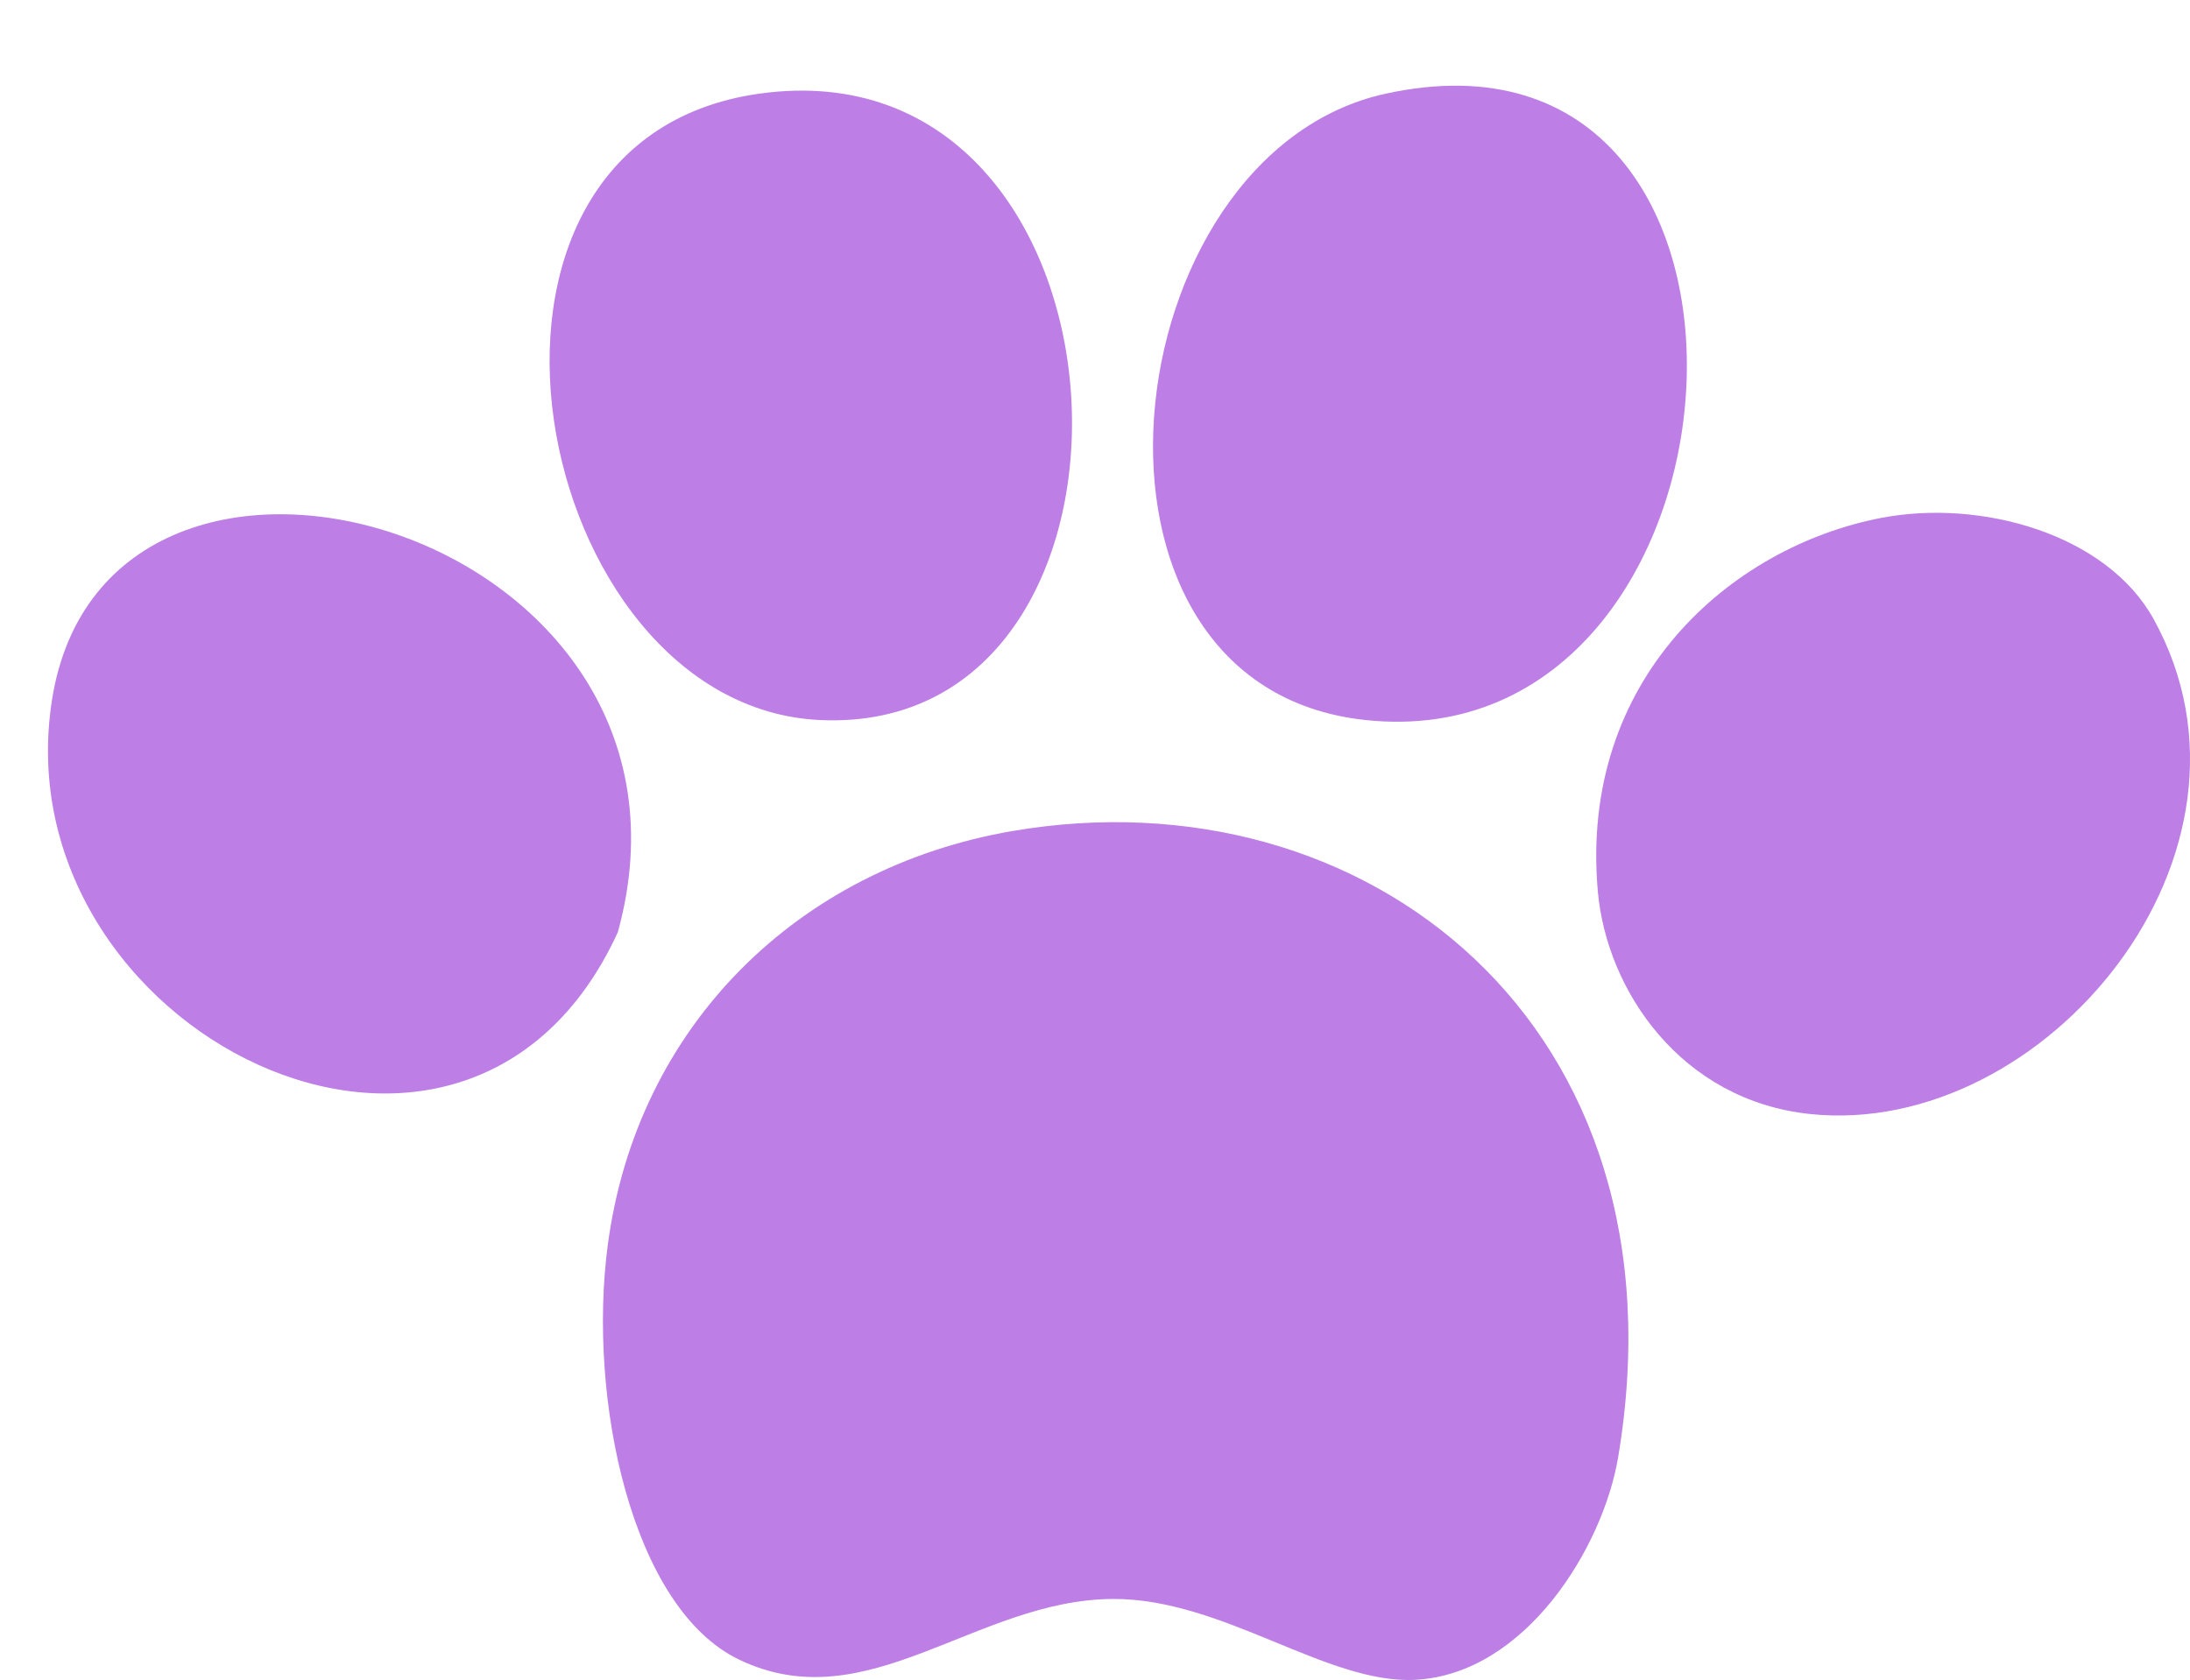 <?xml version="1.0" encoding="UTF-8" standalone="no"?><svg xmlns="http://www.w3.org/2000/svg" xmlns:xlink="http://www.w3.org/1999/xlink" fill="#bd7ee6" height="2307.7" preserveAspectRatio="xMidYMid meet" version="1" viewBox="-65.9 -117.7 3007.9 2307.7" width="3007.9" zoomAndPan="magnify"><defs><clipPath id="a"><path d="M 2126 586 L 2942.031 586 L 2942.031 1415 L 2126 1415 Z M 2126 586"/></clipPath><clipPath id="b"><path d="M 762 1011 L 2171 1011 L 2171 2189.949 L 762 2189.949 Z M 762 1011"/></clipPath></defs><g><g id="change1_2"><path d="M 976.93 10.969 C 1512.215 -64.082 1555.477 894.543 1060.164 871.34 C 661.961 852.703 511.703 76.18 976.93 10.969" fill="inherit" fill-rule="evenodd"/></g><g id="change1_3"><path d="M 1837.297 10.973 C 2426.859 -117.723 2358.027 929.617 1809.574 871.344 C 1375.469 825.207 1460.047 93.293 1837.297 10.973" fill="inherit" fill-rule="evenodd"/></g><g id="change1_4"><path d="M 782.68 1162.766 C 573.02 1620.422 -65.891 1297.105 5.543 843.562 C 80.754 365.867 935.137 609.398 782.68 1162.766" fill="inherit" fill-rule="evenodd"/></g><g clip-path="url(#a)" id="change1_5"><path d="M 2517.324 593.809 C 2655.223 567.102 2827.609 616.113 2891.973 732.547 C 3069.504 1053.84 2742.289 1446.5 2420.148 1412.508 C 2243.23 1393.941 2141.039 1243.336 2128.73 1107.258 C 2102.414 815.773 2310.43 633.848 2517.324 593.809" fill="inherit" fill-rule="evenodd"/></g><g clip-path="url(#b)" id="change1_1"><path d="M 1323.855 1023.965 C 1810.082 940.109 2256.457 1290.488 2156.508 1884.34 C 2135.785 2007.27 2029.969 2181.07 1878.922 2189.648 C 1757.004 2196.602 1614.434 2077.91 1462.656 2078.641 C 1274.164 2079.551 1125.605 2246.68 949.148 2161.93 C 800.98 2090.668 741.07 1802.578 768.797 1592.969 C 808.66 1290.766 1030.855 1074.496 1323.855 1023.965" fill="inherit" fill-rule="evenodd"/></g></g></svg>